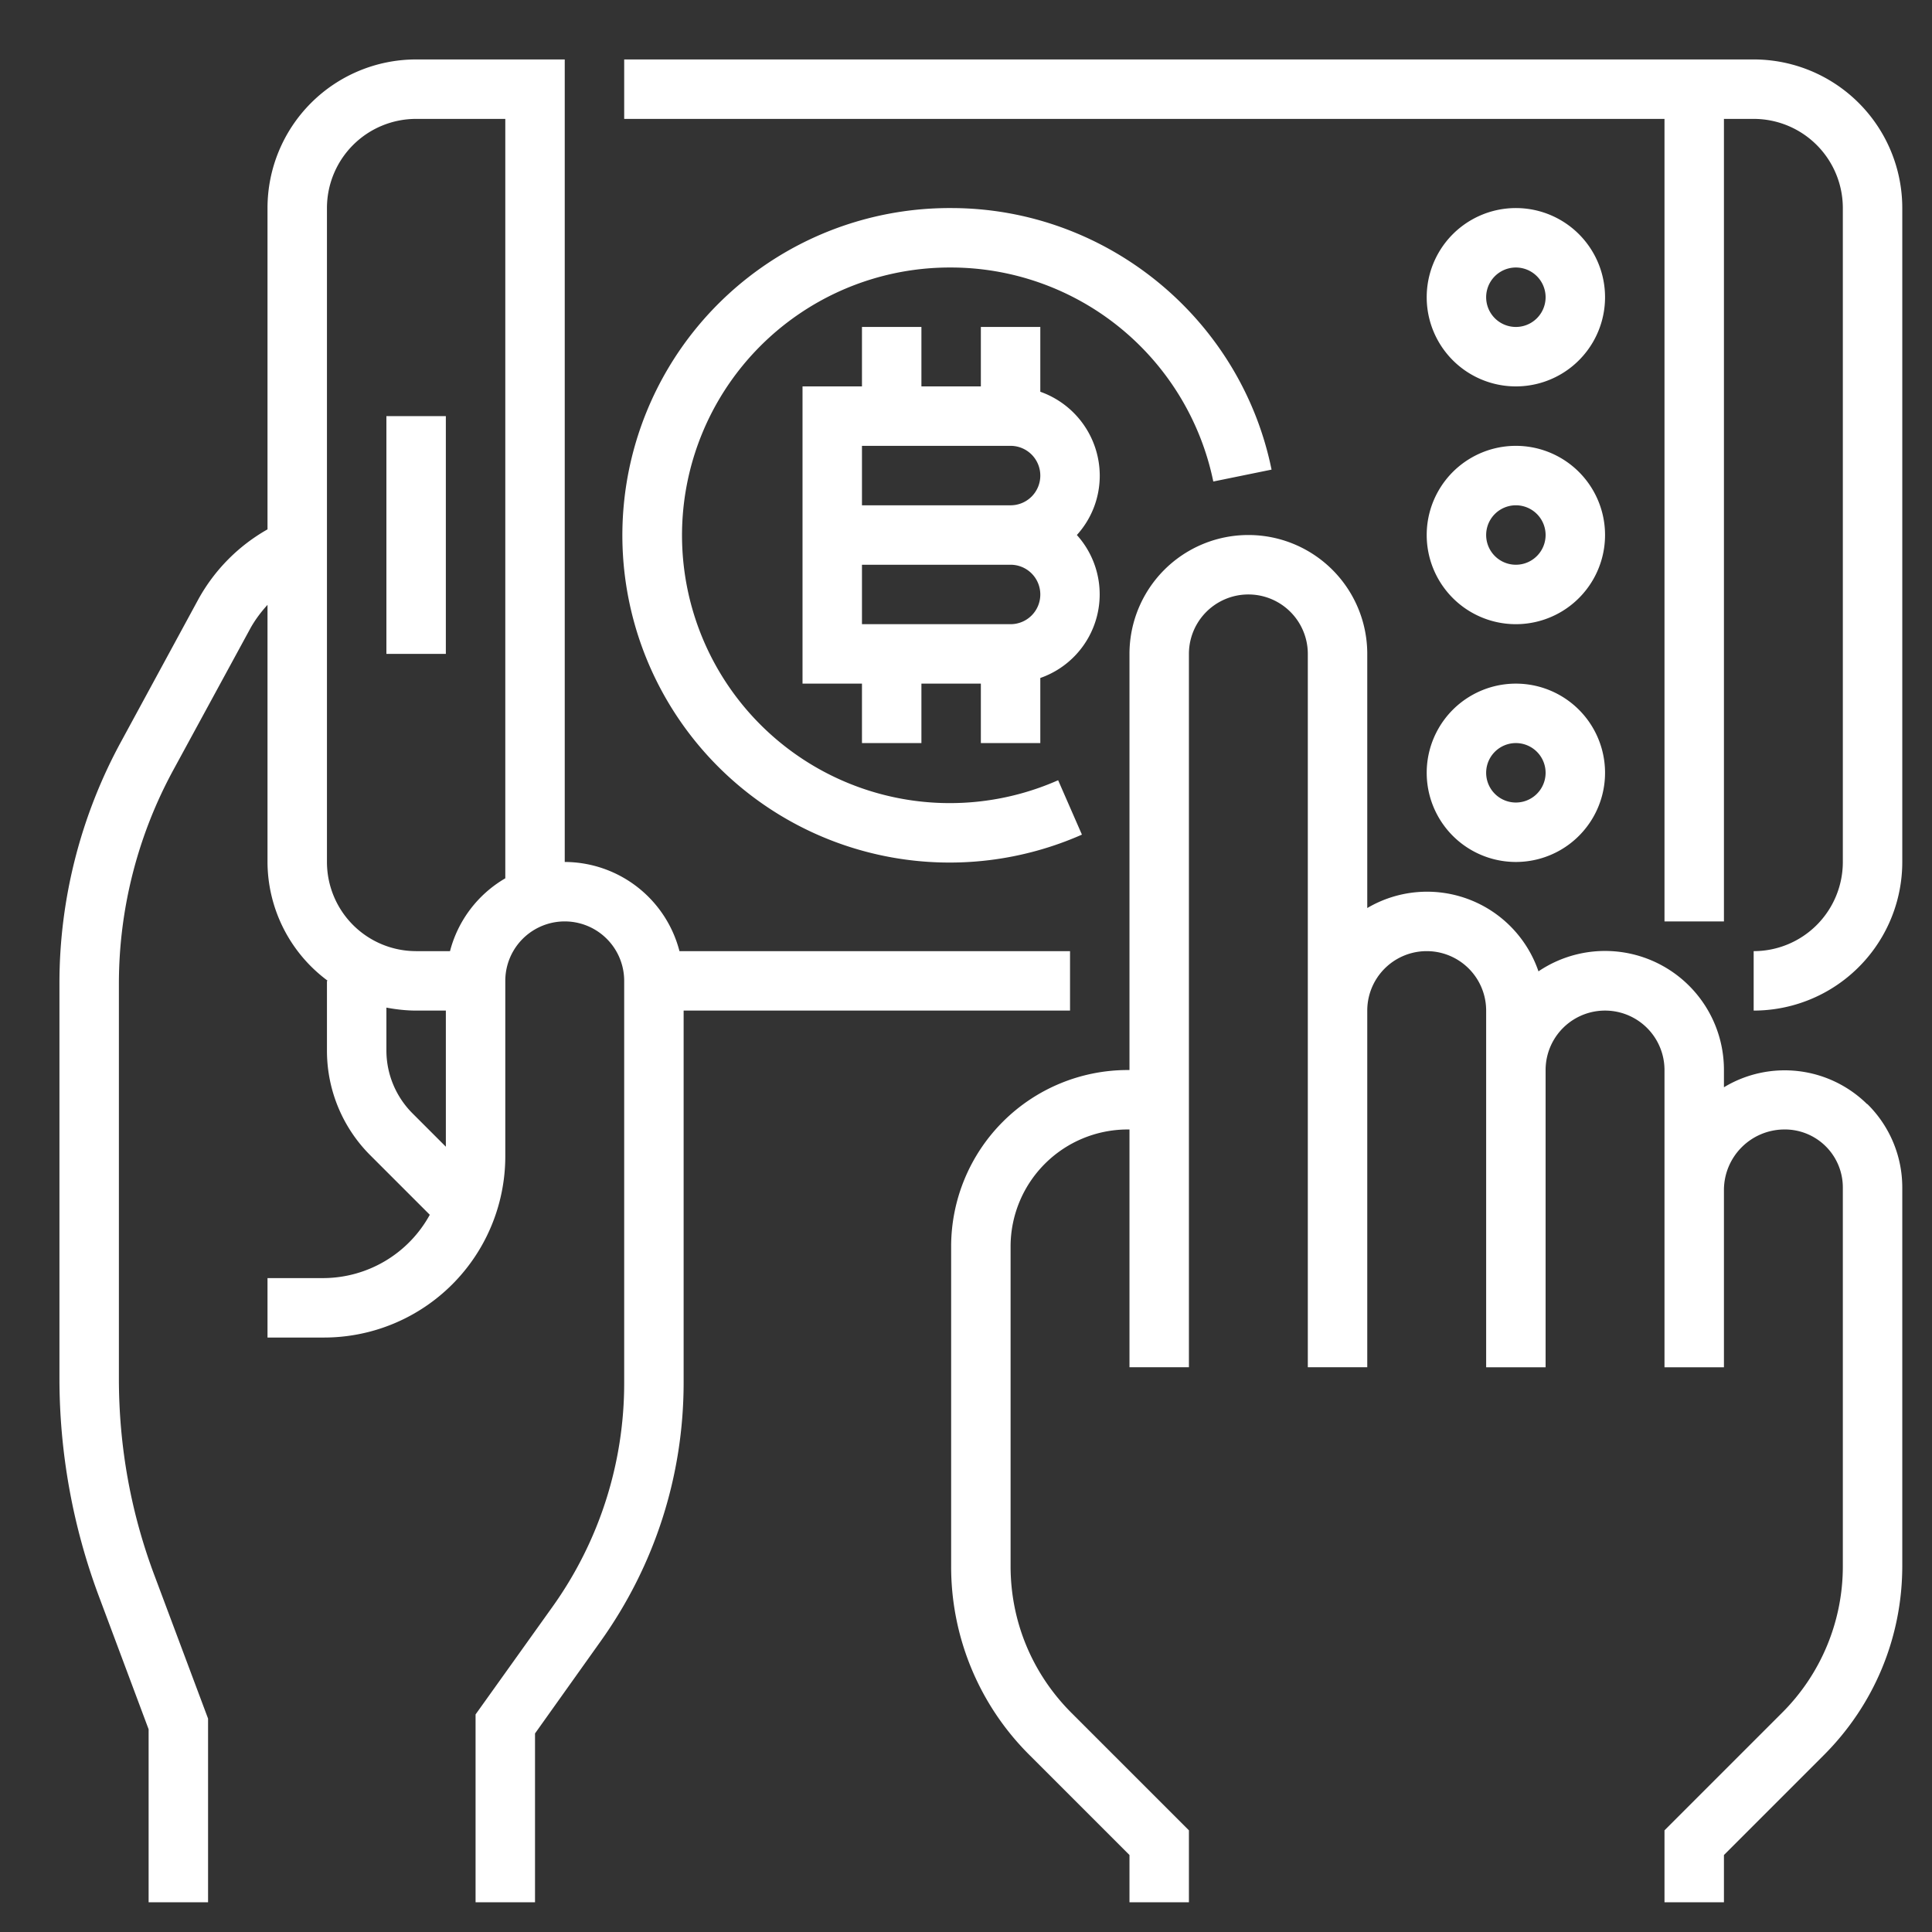 <svg xmlns="http://www.w3.org/2000/svg" xmlns:xlink="http://www.w3.org/1999/xlink" width="65" height="65" viewBox="0 0 65 65"><rect x="0" y="0" width="65" height="65" fill="#333333" stroke="none"/><defs><path id="mfgua" d="M606 2761h-13v12.51c0 3.14-.97 6.16-2.8 8.72l-2.2 3.09v5.68h-2v-6.32l2.58-3.61a12.93 12.93 0 0 0 2.42-7.56V2760a2 2 0 0 0-4 0v5.88a6.1 6.1 0 0 1-6.12 6.12H579v-2h1.88a4.1 4.1 0 0 0 3.58-2.13l-2-2a4.97 4.97 0 0 1-1.46-3.53V2760h.03a4.99 4.99 0 0 1-2.03-4v-8.65c-.21.23-.4.48-.56.76l-2.6 4.78a15.05 15.05 0 0 0-1.84 7.19v13.3c0 2.28.4 4.52 1.21 6.66l1.79 4.78v6.18h-2v-5.82l-1.66-4.44a20.94 20.94 0 0 1-1.34-7.37v-13.3c0-2.83.72-5.64 2.08-8.13l2.6-4.79a6.07 6.07 0 0 1 2.32-2.34V2734a5 5 0 0 1 5-5h5v27a4 4 0 0 1 3.86 3H606zm-21 0h-1c-.34 0-.68-.04-1-.1v1.44c0 .8.32 1.56.88 2.12l1.12 1.12zm2-30h-3a3 3 0 0 0-3 3v22a3 3 0 0 0 3 3h1.14a4 4 0 0 1 1.86-2.45zm47 3v22a5 5 0 0 1-5 5v-2a3 3 0 0 0 3-3v-22a3 3 0 0 0-3-3h-1v27h-2v-27h-35v-2h38a5 5 0 0 1 5 5zm-51 7h2v8h-2zm49.82 23.14a3.94 3.94 0 0 1 1.18 2.82v12.72c0 2.4-.94 4.67-2.64 6.37l-3.36 3.36v1.59h-2v-2.42l3.95-3.95a6.95 6.95 0 0 0 2.05-4.95v-12.72a1.95 1.95 0 0 0-1.99-1.96 2.04 2.04 0 0 0-2.01 2.03v5.97h-2v-10a2 2 0 0 0-4 0v10h-2v-12a2 2 0 0 0-4 0v12h-2v-24a2 2 0 0 0-4 0v24h-2v-8h-.07a3.94 3.94 0 0 0-3.93 3.93v10.76c0 1.87.73 3.62 2.05 4.94l3.95 3.95v2.42h-2v-1.59l-3.37-3.37a8.93 8.93 0 0 1-2.63-6.35v-10.76a5.94 5.94 0 0 1 5.93-5.93h.07v-14a4 4 0 0 1 8 0v8.55a3.96 3.96 0 0 1 5.76 2.13A4 4 0 0 1 628 2763v.58a3.95 3.95 0 0 1 4.82.57zM607 2743c0 .77-.29 1.47-.77 2a2.98 2.98 0 0 1-1.23 4.81v2.19h-2v-2h-2v2h-2v-2h-2v-10h2v-2h2v2h2v-2h2v2.18a3 3 0 0 1 2 2.82zm-2 4a1 1 0 0 0-1-1h-5v2h5a1 1 0 0 0 1-1zm0-4a1 1 0 0 0-1-1h-5v2h5a1 1 0 0 0 1-1zm-3-7a9.01 9.01 0 1 0 3.6 17.25l.8 1.83A11.01 11.01 0 1 1 602 2734c5.21 0 9.74 3.7 10.78 8.8l-1.96.4a9.02 9.02 0 0 0-8.82-7.2zm16 1a3 3 0 1 1 6 0 3 3 0 0 1-6 0zm2 0a1 1 0 1 0 2 0 1 1 0 0 0-2 0zm-2 8a3 3 0 1 1 6 0 3 3 0 0 1-6 0zm2 0a1 1 0 1 0 2 0 1 1 0 0 0-2 0zm-2 8a3 3 0 1 1 6 0 3 3 0 0 1-6 0zm2 0a1 1 0 1 0 2 0 1 1 0 0 0-2 0z"/></defs><g><g transform="translate(-570 -2727)"><use fill="#fff" xlink:href="#mfgua"/></g></g></svg>